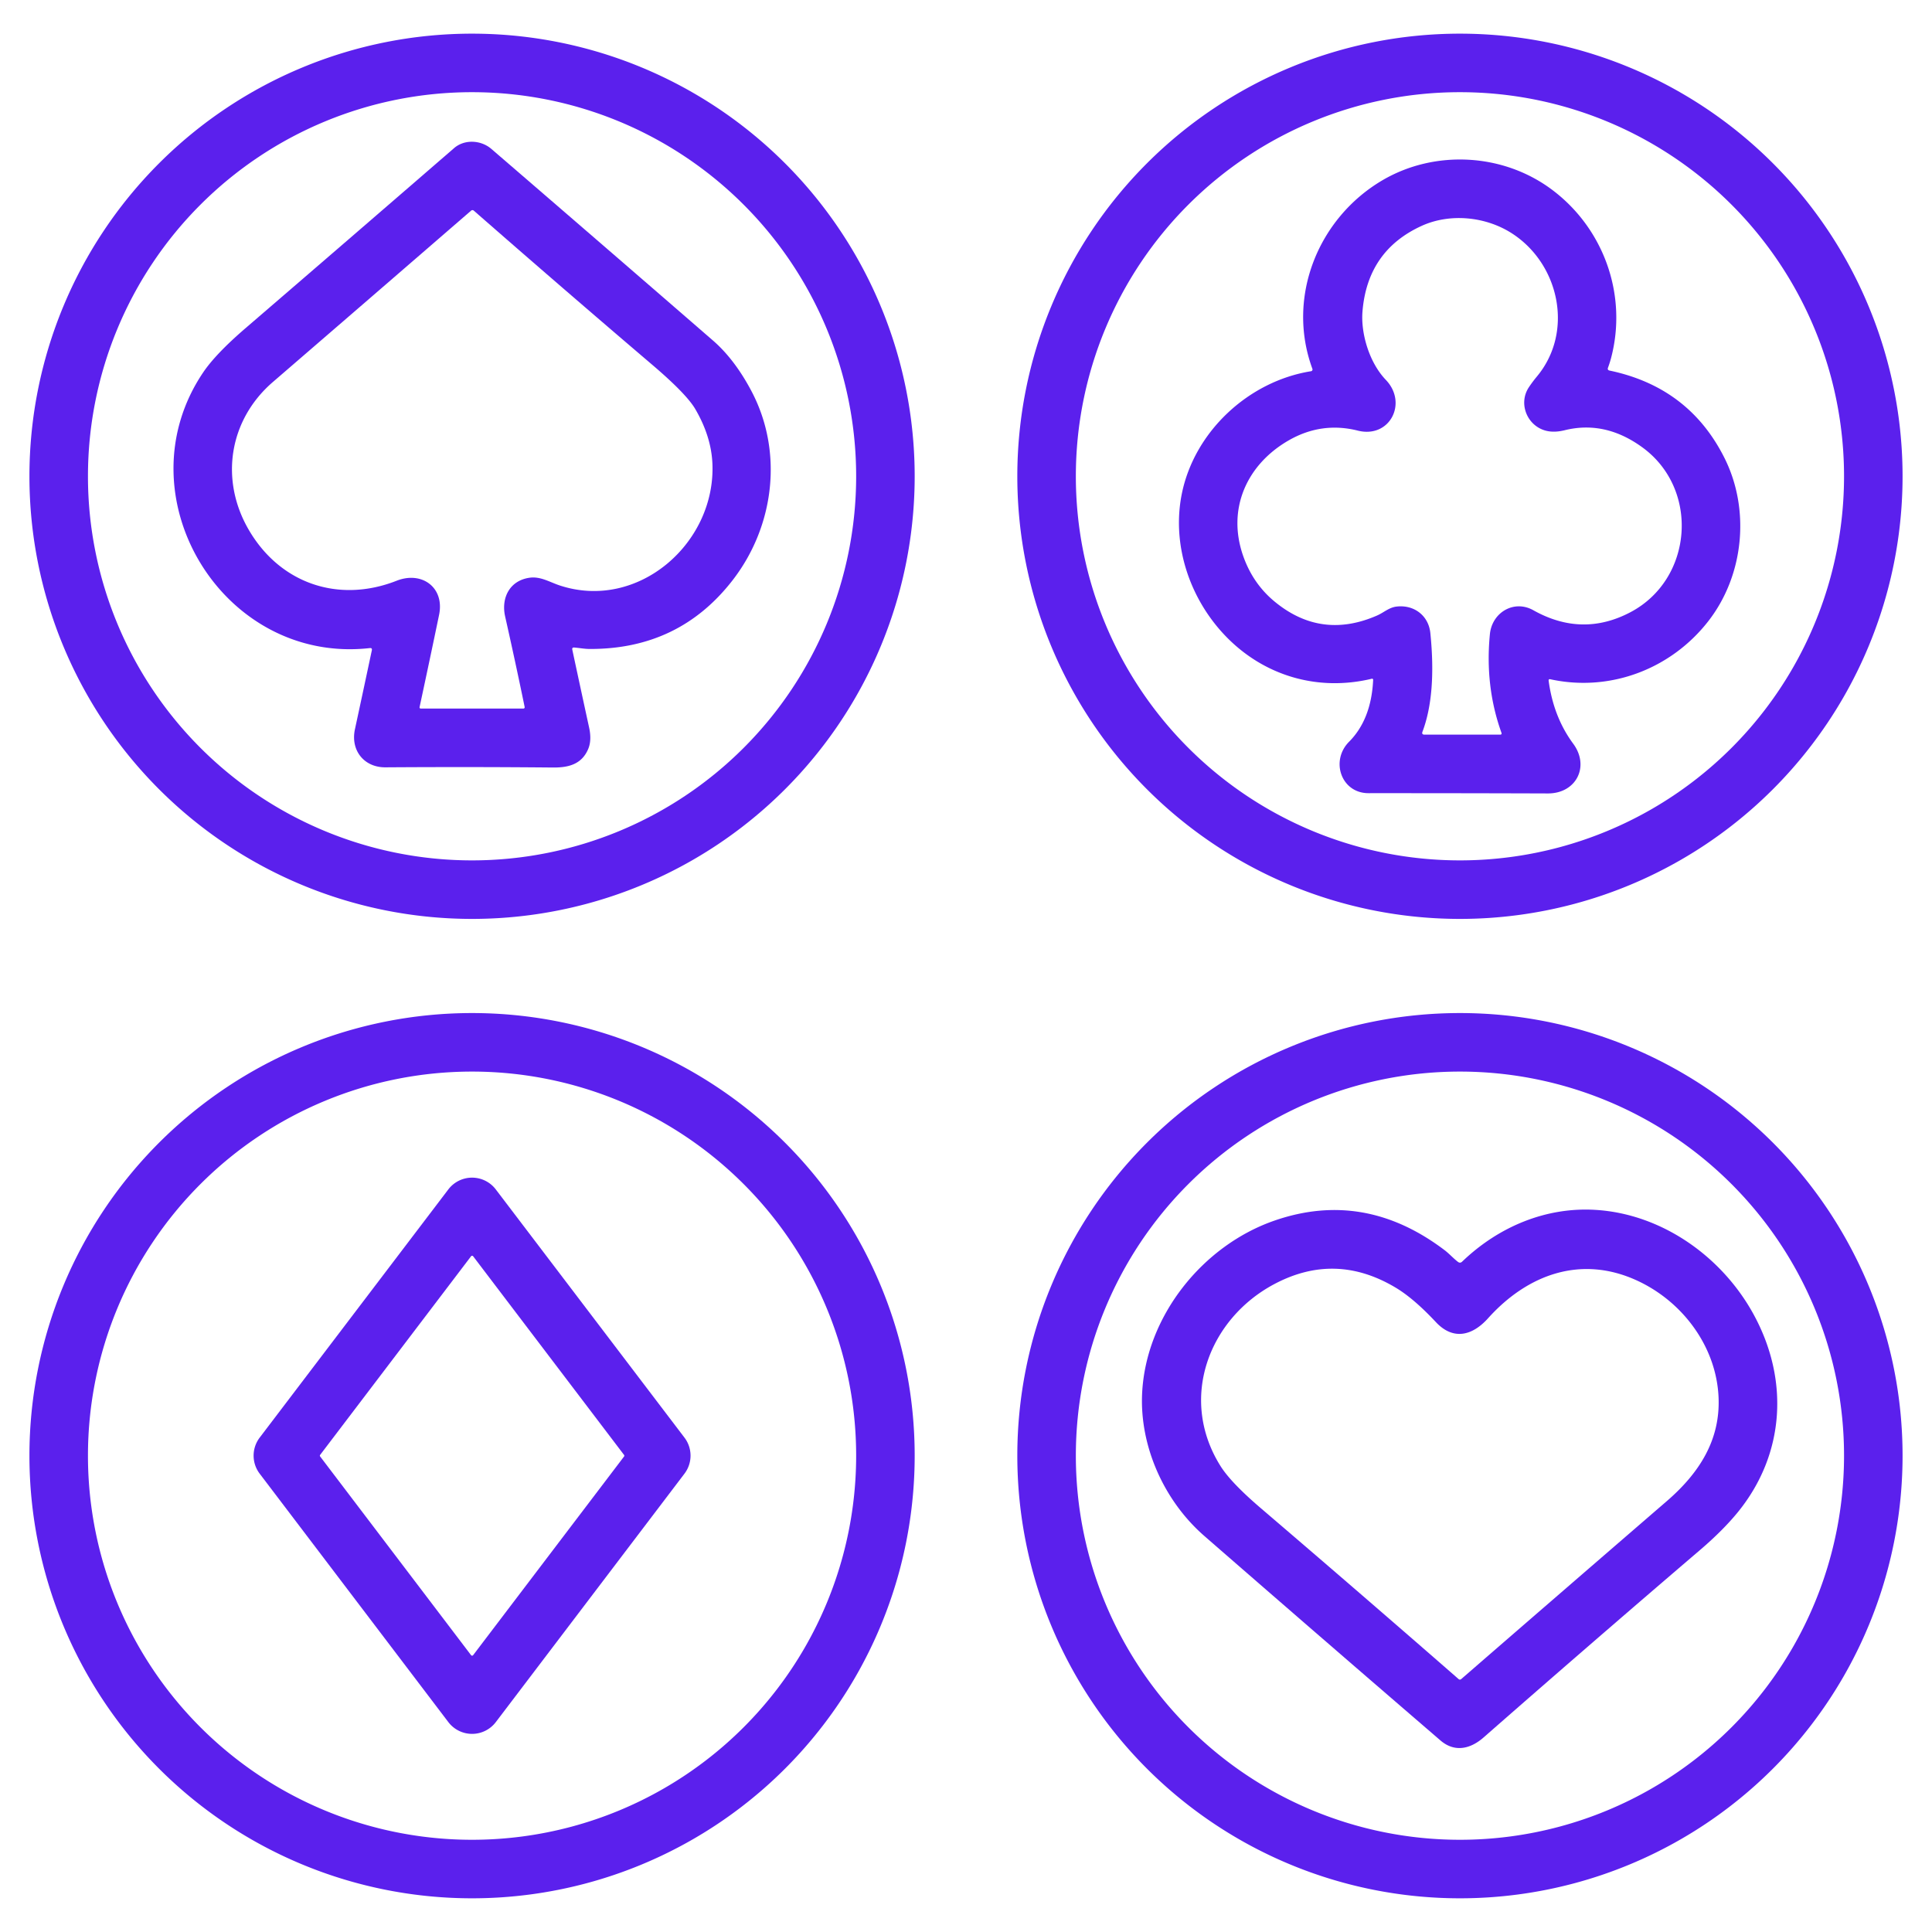 <svg xmlns="http://www.w3.org/2000/svg" version="1.1" viewBox="0.0 0.0 512.0 512.0" width="110" height="110">
    <path fill="#5b20ed" d="   M 242.40 126.22   A 117.30 117.30 0.0 0 1 125.10 243.52   A 117.30 117.30 0.0 0 1 7.80 126.22   A 117.30 117.30 0.0 0 1 125.10 8.92   A 117.30 117.30 0.0 0 1 242.40 126.22   Z   M 226.89 126.22   A 101.79 101.79 0.0 0 0 125.10 24.43   A 101.79 101.79 0.0 0 0 23.31 126.22   A 101.79 101.79 0.0 0 0 125.10 228.01   A 101.79 101.79 0.0 0 0 226.89 126.22   Z" />
    <path fill="#5b20ed" d="   M 504.20 126.22   A 117.30 117.30 0.0 0 1 386.90 243.52   A 117.30 117.30 0.0 0 1 269.60 126.22   A 117.30 117.30 0.0 0 1 386.90 8.92   A 117.30 117.30 0.0 0 1 504.20 126.22   Z   M 488.69 126.22   A 101.79 101.79 0.0 0 0 386.90 24.43   A 101.79 101.79 0.0 0 0 285.11 126.22   A 101.79 101.79 0.0 0 0 386.90 228.01   A 101.79 101.79 0.0 0 0 488.69 126.22   Z" />
    <path fill="#5b20ed" d="   M 97.99 171.75   C 58.89 176.14 31.89 131.23 53.84 98.70   Q 57.16 93.77 65.09 86.95   Q 91.72 64.03 120.34 39.25   C 123.13 36.84 127.48 37.11 130.21 39.46   Q 159.94 65.08 188.92 90.22   Q 194.63 95.17 199.06 103.49   C 207.71 119.72 205.20 139.49 194.17 153.74   Q 179.97 172.10 156.22 171.98   C 154.94 171.98 153.50 171.71 152.19 171.60   Q 151.53 171.55 151.67 172.19   Q 153.95 182.84 156.13 192.85   Q 156.85 196.18 155.88 198.49   C 154.15 202.59 150.58 203.44 146.52 203.40   Q 125.25 203.20 102.15 203.35   C 96.45 203.39 92.86 198.82 94.06 193.27   Q 96.32 182.81 98.54 172.34   Q 98.68 171.67 97.99 171.75   Z   M 105.12 153.90   C 111.79 151.27 117.87 155.68 116.36 162.95   Q 113.98 174.43 111.19 187.40   A 0.32 0.31 -83.9 0 0 111.49 187.78   L 138.71 187.78   A 0.34 0.34 0.0 0 0 139.04 187.37   Q 136.72 176.06 133.87 163.39   C 132.75 158.44 135.07 153.87 140.30 153.11   C 143.24 152.68 145.70 154.29 148.39 155.17   C 169.22 161.98 189.79 143.83 188.79 122.74   Q 188.45 115.58 184.24 108.38   Q 181.89 104.38 172.92 96.73   Q 148.77 76.14 125.56 55.82   A 0.54 0.53 45.4 0 0 124.86 55.81   Q 99.09 78.13 72.31 101.24   C 60.73 111.24 58.22 126.99 65.81 140.21   C 74.09 154.62 89.68 159.97 105.12 153.90   Z" />
    <path fill="#5b20ed" d="   M 426.57 98.21   Q 447.64 102.62 457.03 121.42   C 463.85 135.08 462.20 152.45 452.70 164.64   C 442.80 177.34 426.65 183.46 410.85 180.01   Q 410.34 179.90 410.41 180.42   Q 411.69 190.00 416.91 197.08   C 421.38 203.13 417.69 210.29 410.20 210.27   Q 386.09 210.19 362.67 210.20   C 355.45 210.21 352.48 201.64 357.52 196.57   Q 363.41 190.65 363.90 180.16   A 0.29 0.28 83.9 0 0 363.55 179.87   C 349.19 183.32 334.90 179.10 324.73 168.50   C 315.24 158.60 310.49 144.37 313.18 130.93   C 316.50 114.36 330.89 101.03 347.43 98.38   A 0.47 0.47 0.0 0 0 347.80 97.75   C 340.79 78.69 349.37 57.70 366.45 47.72   C 380.23 39.67 398.37 40.53 411.41 50.36   C 425.06 60.64 431.38 78.26 426.92 95.00   Q 426.57 96.28 426.14 97.43   Q 425.90 98.07 426.57 98.21   Z   M 406.35 161.72   Q 419.27 168.97 432.05 162.26   C 448.69 153.52 450.49 129.65 435.25 118.56   Q 425.37 111.36 414.64 114.02   Q 411.87 114.70 409.71 114.15   C 404.69 112.87 402.28 106.92 405.19 102.59   Q 406.14 101.17 407.31 99.76   C 417.12 87.96 413.28 70.06 400.79 61.92   C 393.75 57.33 384.23 56.45 376.75 59.86   Q 362.38 66.42 361.07 82.56   C 360.61 88.28 362.81 96.02 367.26 100.67   C 373.14 106.82 368.29 116.24 359.84 114.12   Q 350.15 111.69 341.39 116.78   C 330.41 123.15 325.13 134.85 329.42 147.23   Q 331.99 154.64 337.78 159.42   Q 350.13 169.62 365.00 163.09   C 366.72 162.33 368.10 160.99 370.08 160.75   C 374.68 160.20 378.59 163.09 379.06 167.79   Q 380.70 184.00 376.98 193.89   Q 376.67 194.69 377.53 194.69   L 397.52 194.69   Q 398.09 194.69 397.89 194.16   Q 393.48 181.85 394.84 168.04   C 395.40 162.33 401.21 158.83 406.35 161.72   Z" />
    <path fill="#5b20ed" d="   M 242.40 385.77   A 117.30 117.30 0.0 0 1 125.10 503.07   A 117.30 117.30 0.0 0 1 7.80 385.77   A 117.30 117.30 0.0 0 1 125.10 268.47   A 117.30 117.30 0.0 0 1 242.40 385.77   Z   M 226.89 385.77   A 101.79 101.79 0.0 0 0 125.10 283.98   A 101.79 101.79 0.0 0 0 23.31 385.77   A 101.79 101.79 0.0 0 0 125.10 487.56   A 101.79 101.79 0.0 0 0 226.89 385.77   Z" />
    <path fill="#5b20ed" d="   M 504.20 385.77   A 117.30 117.30 0.0 0 1 386.90 503.07   A 117.30 117.30 0.0 0 1 269.60 385.77   A 117.30 117.30 0.0 0 1 386.90 268.47   A 117.30 117.30 0.0 0 1 504.20 385.77   Z   M 488.69 385.77   A 101.79 101.79 0.0 0 0 386.90 283.98   A 101.79 101.79 0.0 0 0 285.11 385.77   A 101.79 101.79 0.0 0 0 386.90 487.56   A 101.79 101.79 0.0 0 0 488.69 385.77   Z" />
    <path fill="#5b20ed" d="   M 118.82 456.38   L 68.82 390.54   A 7.90 7.90 0.0 0 1 68.82 380.98   L 118.81 315.21   A 7.90 7.90 0.0 0 1 131.39 315.21   L 181.39 380.98   A 7.90 7.90 0.0 0 1 181.39 390.54   L 131.40 456.37   A 7.90 7.90 0.0 0 1 118.82 456.38   Z   M 84.84 385.56   A 0.35 0.35 0.0 0 0 84.84 385.98   L 124.83 438.63   A 0.35 0.35 0.0 0 0 125.39 438.63   L 165.38 385.99   A 0.35 0.35 0.0 0 0 165.38 385.57   L 125.39 332.93   A 0.35 0.35 0.0 0 0 124.83 332.93   L 84.84 385.56   Z" />
    <path fill="#5b20ed" d="   M 387.49 334.34   C 397.30 324.92 409.91 319.84 422.82 320.63   C 440.46 321.70 456.33 333.05 464.66 348.21   C 474.21 365.59 473.03 385.33 460.62 400.65   Q 456.67 405.51 450.55 410.75   Q 422.42 434.80 393.17 460.44   C 389.70 463.49 385.51 464.49 381.74 461.24   Q 350.53 434.37 319.14 407.03   C 308.43 397.69 302.03 383.23 302.67 369.35   C 303.61 348.89 318.70 330.00 337.90 323.42   Q 361.67 315.26 382.85 331.32   C 384.06 332.24 385.14 333.46 386.36 334.40   Q 386.95 334.86 387.49 334.34   Z   M 337.68 340.31   C 320.33 349.54 312.30 370.67 323.41 388.46   Q 326.14 392.85 334.10 399.66   Q 360.39 422.14 386.55 444.98   A 0.51 0.51 0.0 0 0 387.23 444.98   Q 413.76 421.96 441.71 397.82   C 450.42 390.30 455.88 381.57 455.44 370.43   C 454.92 356.98 445.98 344.93 433.79 339.34   C 419.01 332.56 404.83 337.69 394.33 349.38   C 390.25 353.92 385.17 355.34 380.52 350.37   Q 374.70 344.14 369.90 341.26   Q 353.91 331.68 337.68 340.31   Z" />
</svg>